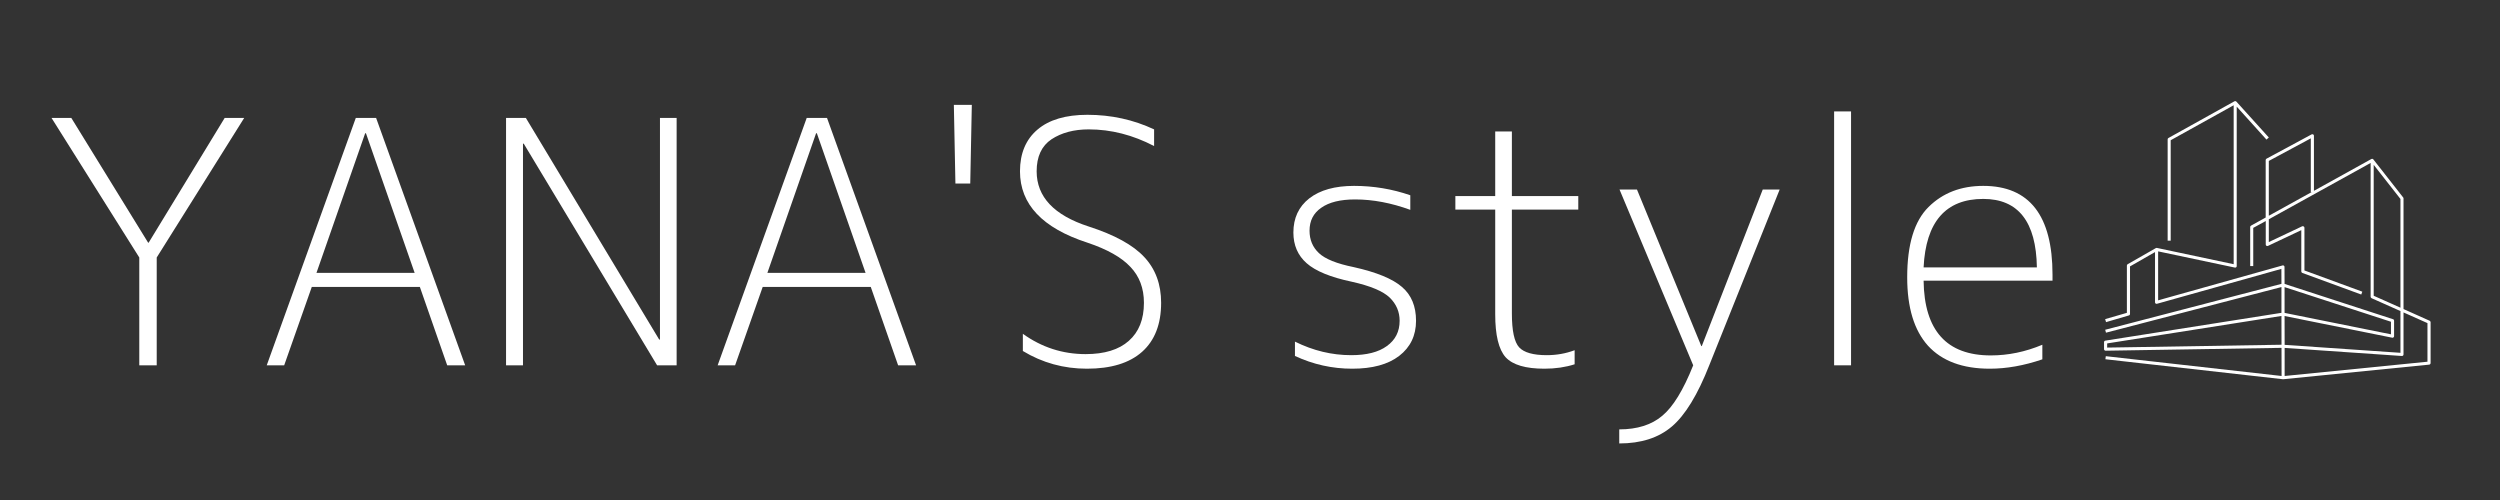 <svg xmlns="http://www.w3.org/2000/svg" xmlns:xlink="http://www.w3.org/1999/xlink" width="200" zoomAndPan="magnify" viewBox="0 0 150 30" height="40" preserveAspectRatio="xMidYMid meet" version="1.0"><rect x="0" y="0" width="150" height="30" fill="#333333" stroke="none"/><defs><g/><clipPath id="id1"><path d="M 126.242 6.059 L 145.84 6.059 L 145.84 22.754 L 126.242 22.754 Z M 126.242 6.059 " clip-rule="nonzero"/></clipPath></defs><g fill="#ffffff" fill-opacity="1"><g transform="translate(76.306, 21.919)"><g><path d="M 5 -9.953 C 4.113 -9.953 3.438 -9.785 2.969 -9.453 C 2.5 -9.129 2.266 -8.672 2.266 -8.078 C 2.266 -7.535 2.453 -7.086 2.828 -6.734 C 3.203 -6.379 3.898 -6.098 4.922 -5.891 C 6.285 -5.586 7.25 -5.191 7.812 -4.703 C 8.375 -4.223 8.656 -3.547 8.656 -2.672 C 8.656 -1.785 8.316 -1.082 7.641 -0.562 C 6.973 -0.051 6.035 0.203 4.828 0.203 C 3.629 0.203 2.484 -0.051 1.391 -0.562 L 1.391 -1.422 C 2.484 -0.879 3.609 -0.609 4.766 -0.609 C 5.691 -0.609 6.406 -0.789 6.906 -1.156 C 7.414 -1.52 7.672 -2.023 7.672 -2.672 C 7.672 -3.211 7.473 -3.676 7.078 -4.062 C 6.68 -4.445 5.922 -4.766 4.797 -5.016 C 3.523 -5.285 2.625 -5.656 2.094 -6.125 C 1.562 -6.594 1.297 -7.207 1.297 -7.969 C 1.297 -8.832 1.613 -9.516 2.25 -10.016 C 2.895 -10.516 3.789 -10.766 4.938 -10.766 C 6.102 -10.766 7.227 -10.578 8.312 -10.203 L 8.312 -9.328 C 7.176 -9.742 6.07 -9.953 5 -9.953 Z M 5 -9.953 "/></g></g></g><g fill="#ffffff" fill-opacity="1"><g transform="translate(86.244, 21.919)"><g><path d="M 4.469 -14.031 L 4.469 -10.156 L 8.453 -10.156 L 8.453 -9.344 L 4.469 -9.344 L 4.469 -3.109 C 4.469 -2.078 4.613 -1.398 4.906 -1.078 C 5.195 -0.766 5.75 -0.609 6.562 -0.609 C 7.145 -0.609 7.703 -0.707 8.234 -0.906 L 8.234 -0.062 C 7.691 0.113 7.086 0.203 6.422 0.203 C 5.297 0.203 4.52 -0.023 4.094 -0.484 C 3.676 -0.953 3.469 -1.812 3.469 -3.062 L 3.469 -9.344 L 1.078 -9.344 L 1.078 -10.156 L 3.469 -10.156 L 3.469 -14.031 Z M 4.469 -14.031 "/></g></g></g><g fill="#ffffff" fill-opacity="1"><g transform="translate(96.28, 21.919)"><g><path d="M 1.938 -10.547 L 5.797 -1.156 L 5.828 -1.156 L 9.484 -10.547 L 10.5 -10.547 L 6.281 -0.016 C 5.582 1.766 4.832 2.992 4.031 3.672 C 3.238 4.348 2.188 4.688 0.875 4.688 L 0.875 3.844 C 1.957 3.844 2.816 3.57 3.453 3.031 C 4.098 2.5 4.719 1.488 5.312 0 L 0.891 -10.547 Z M 1.938 -10.547 "/></g></g></g><g fill="#ffffff" fill-opacity="1"><g transform="translate(107.547, 21.919)"><g><path d="M 2.5 0 L 2.5 -15.234 L 3.516 -15.234 L 3.516 0 Z M 2.5 0 "/></g></g></g><g fill="#ffffff" fill-opacity="1"><g transform="translate(113.557, 21.919)"><g><path d="M 1.859 -5.078 C 1.898 -2.086 3.242 -0.594 5.891 -0.594 C 6.93 -0.594 7.961 -0.805 8.984 -1.234 L 8.984 -0.359 C 7.891 0.016 6.836 0.203 5.828 0.203 C 4.203 0.203 2.969 -0.254 2.125 -1.172 C 1.289 -2.098 0.875 -3.469 0.875 -5.281 C 0.875 -7.25 1.301 -8.656 2.156 -9.5 C 3.008 -10.344 4.102 -10.766 5.438 -10.766 C 8.207 -10.766 9.594 -8.988 9.594 -5.438 L 9.594 -5.078 Z M 1.859 -5.875 L 8.656 -5.875 C 8.613 -8.613 7.539 -9.984 5.438 -9.984 C 3.188 -9.984 1.992 -8.613 1.859 -5.875 Z M 1.859 -5.875 "/></g></g></g><g clip-path="url(#id1)"><path fill="#ffffff" d="M 145.781 19.246 L 144.211 18.543 L 144.211 11.906 C 144.211 11.887 144.207 11.863 144.191 11.848 L 142.402 9.566 C 142.395 9.555 142.387 9.547 142.379 9.543 C 142.348 9.523 142.312 9.523 142.285 9.539 L 138.836 11.449 L 138.836 8.145 C 138.836 8.113 138.82 8.082 138.793 8.066 C 138.762 8.051 138.727 8.047 138.699 8.062 L 136 9.516 C 135.965 9.531 135.941 9.562 135.941 9.602 L 135.941 13.051 L 135.059 13.539 C 135.027 13.555 135.012 13.586 135.012 13.621 L 135.012 15.965 L 135.195 15.965 L 135.195 13.672 L 135.945 13.262 L 135.945 14.672 C 135.945 14.703 135.961 14.73 135.988 14.75 C 136.016 14.766 136.047 14.766 136.078 14.754 L 138.078 13.809 L 138.078 16.289 C 138.078 16.328 138.102 16.363 138.137 16.375 L 141.676 17.672 L 141.738 17.5 L 138.266 16.227 L 138.266 13.664 C 138.266 13.629 138.246 13.602 138.219 13.586 C 138.191 13.566 138.16 13.566 138.129 13.578 L 136.129 14.523 L 136.129 13.156 L 142.238 9.777 L 142.238 17.805 C 142.238 17.84 142.258 17.875 142.293 17.891 L 144.027 18.664 L 144.027 21.168 L 137.078 20.691 L 137.074 18.961 L 143.531 20.262 C 143.562 20.27 143.59 20.262 143.609 20.242 C 143.633 20.227 143.645 20.199 143.645 20.172 L 143.645 19.238 C 143.645 19.199 143.621 19.164 143.582 19.152 L 137.074 17.035 L 137.07 16.016 C 137.07 15.984 137.059 15.957 137.035 15.941 C 137.012 15.922 136.98 15.918 136.953 15.926 L 129.488 18.02 L 129.488 15.082 L 134.094 16.055 C 134.121 16.059 134.148 16.055 134.172 16.035 C 134.191 16.02 134.203 15.992 134.203 15.965 L 134.203 6.398 L 135.988 8.375 L 136.129 8.25 L 134.184 6.098 L 134.18 6.098 C 134.176 6.09 134.168 6.082 134.16 6.078 C 134.129 6.062 134.094 6.062 134.066 6.078 L 130.105 8.281 C 130.074 8.297 130.059 8.328 130.059 8.359 L 130.059 14.441 L 130.242 14.441 L 130.242 8.414 L 134.02 6.316 L 134.02 15.852 L 129.414 14.875 C 129.391 14.871 129.367 14.875 129.348 14.887 L 127.66 15.852 C 127.633 15.871 127.613 15.898 127.613 15.934 L 127.613 18.77 L 126.309 19.148 L 126.363 19.328 L 127.734 18.926 C 127.773 18.914 127.801 18.879 127.801 18.836 L 127.801 15.984 L 129.301 15.125 L 129.301 18.137 C 129.301 18.168 129.312 18.195 129.336 18.211 C 129.359 18.23 129.391 18.234 129.418 18.227 L 136.883 16.133 L 136.887 17.031 L 126.312 19.785 L 126.359 19.961 L 136.887 17.223 L 136.887 18.77 L 126.32 20.438 C 126.277 20.445 126.242 20.484 126.242 20.527 L 126.242 20.949 C 126.242 20.973 126.254 20.996 126.27 21.016 C 126.289 21.031 126.312 21.039 126.336 21.043 L 136.891 20.871 L 136.895 22.559 L 126.348 21.371 L 126.324 21.555 L 136.977 22.754 C 136.98 22.754 136.984 22.754 136.984 22.754 C 136.988 22.754 136.992 22.754 136.996 22.75 L 136.996 22.754 L 145.75 21.879 C 145.797 21.871 145.836 21.832 145.836 21.785 L 145.836 19.328 C 145.836 19.293 145.812 19.262 145.781 19.246 Z M 136.129 9.656 L 138.648 8.301 L 138.648 11.523 L 138.703 11.523 L 136.129 12.945 Z M 142.422 17.746 L 142.422 9.891 L 144.027 11.938 L 144.027 18.461 Z M 143.457 19.305 L 143.457 20.059 L 137.074 18.773 L 137.074 17.227 Z M 126.43 20.855 L 126.43 20.605 L 136.887 18.957 L 136.891 20.684 Z M 145.648 21.703 L 137.078 22.559 L 137.078 20.875 L 144.113 21.359 C 144.113 21.359 144.117 21.359 144.117 21.359 C 144.141 21.359 144.164 21.352 144.184 21.332 C 144.199 21.316 144.211 21.293 144.211 21.266 L 144.211 18.746 L 145.648 19.387 Z M 145.648 21.703 " fill-opacity="1" fill-rule="nonzero"/></g><g fill="#ffffff" fill-opacity="1"><g transform="translate(2.419, 21.919)"><g><path d="M 1.859 -14.844 L 6.469 -7.359 L 6.5 -7.359 L 11.062 -14.844 L 12.234 -14.844 L 6.984 -6.469 L 6.984 0 L 5.938 0 L 5.938 -6.469 L 0.672 -14.844 Z M 1.859 -14.844 "/></g></g></g><g fill="#ffffff" fill-opacity="1"><g transform="translate(15.332, 21.919)"><g><path d="M 0.672 0 L 6.016 -14.844 L 7.234 -14.844 L 12.578 0 L 11.5 0 L 9.859 -4.703 L 3.375 -4.703 L 1.719 0 Z M 3.656 -5.547 L 9.547 -5.547 L 6.625 -13.922 L 6.578 -13.922 Z M 3.656 -5.547 "/></g></g></g><g fill="#ffffff" fill-opacity="1"><g transform="translate(28.582, 21.919)"><g><path d="M 1.781 0 L 1.781 -14.844 L 2.969 -14.844 L 10.969 -1.547 L 11.016 -1.547 L 11.016 -14.844 L 12.016 -14.844 L 12.016 0 L 10.844 0 L 2.844 -13.297 L 2.797 -13.297 L 2.797 0 Z M 1.781 0 "/></g></g></g><g fill="#ffffff" fill-opacity="1"><g transform="translate(42.387, 21.919)"><g><path d="M 0.672 0 L 6.016 -14.844 L 7.234 -14.844 L 12.578 0 L 11.5 0 L 9.859 -4.703 L 3.375 -4.703 L 1.719 0 Z M 3.656 -5.547 L 9.547 -5.547 L 6.625 -13.922 L 6.578 -13.922 Z M 3.656 -5.547 "/></g></g></g><g fill="#ffffff" fill-opacity="1"><g transform="translate(55.637, 21.919)"><g><path d="M 1.594 -15.625 L 2.672 -15.625 L 2.578 -10.906 L 1.688 -10.906 Z M 1.594 -15.625 "/></g></g></g><g fill="#ffffff" fill-opacity="1"><g transform="translate(59.902, 21.919)"><g><path d="M 5.344 -15.031 C 6.77 -15.031 8.102 -14.738 9.344 -14.156 L 9.344 -13.156 C 8.07 -13.82 6.766 -14.156 5.422 -14.156 C 4.535 -14.156 3.789 -13.957 3.188 -13.562 C 2.594 -13.164 2.297 -12.523 2.297 -11.641 C 2.297 -10.109 3.336 -9.004 5.422 -8.328 C 6.973 -7.828 8.082 -7.219 8.75 -6.5 C 9.426 -5.781 9.766 -4.863 9.766 -3.75 C 9.766 -2.469 9.383 -1.488 8.625 -0.812 C 7.863 -0.133 6.758 0.203 5.312 0.203 C 3.926 0.203 2.645 -0.148 1.469 -0.859 L 1.469 -1.891 C 2.602 -1.078 3.859 -0.672 5.234 -0.672 C 6.367 -0.672 7.234 -0.938 7.828 -1.469 C 8.43 -2 8.734 -2.758 8.734 -3.75 C 8.734 -4.625 8.461 -5.344 7.922 -5.906 C 7.391 -6.477 6.531 -6.961 5.344 -7.359 C 2.645 -8.234 1.297 -9.66 1.297 -11.641 C 1.297 -12.711 1.645 -13.547 2.344 -14.141 C 3.039 -14.734 4.039 -15.031 5.344 -15.031 Z M 5.344 -15.031 "/></g></g></g></svg>